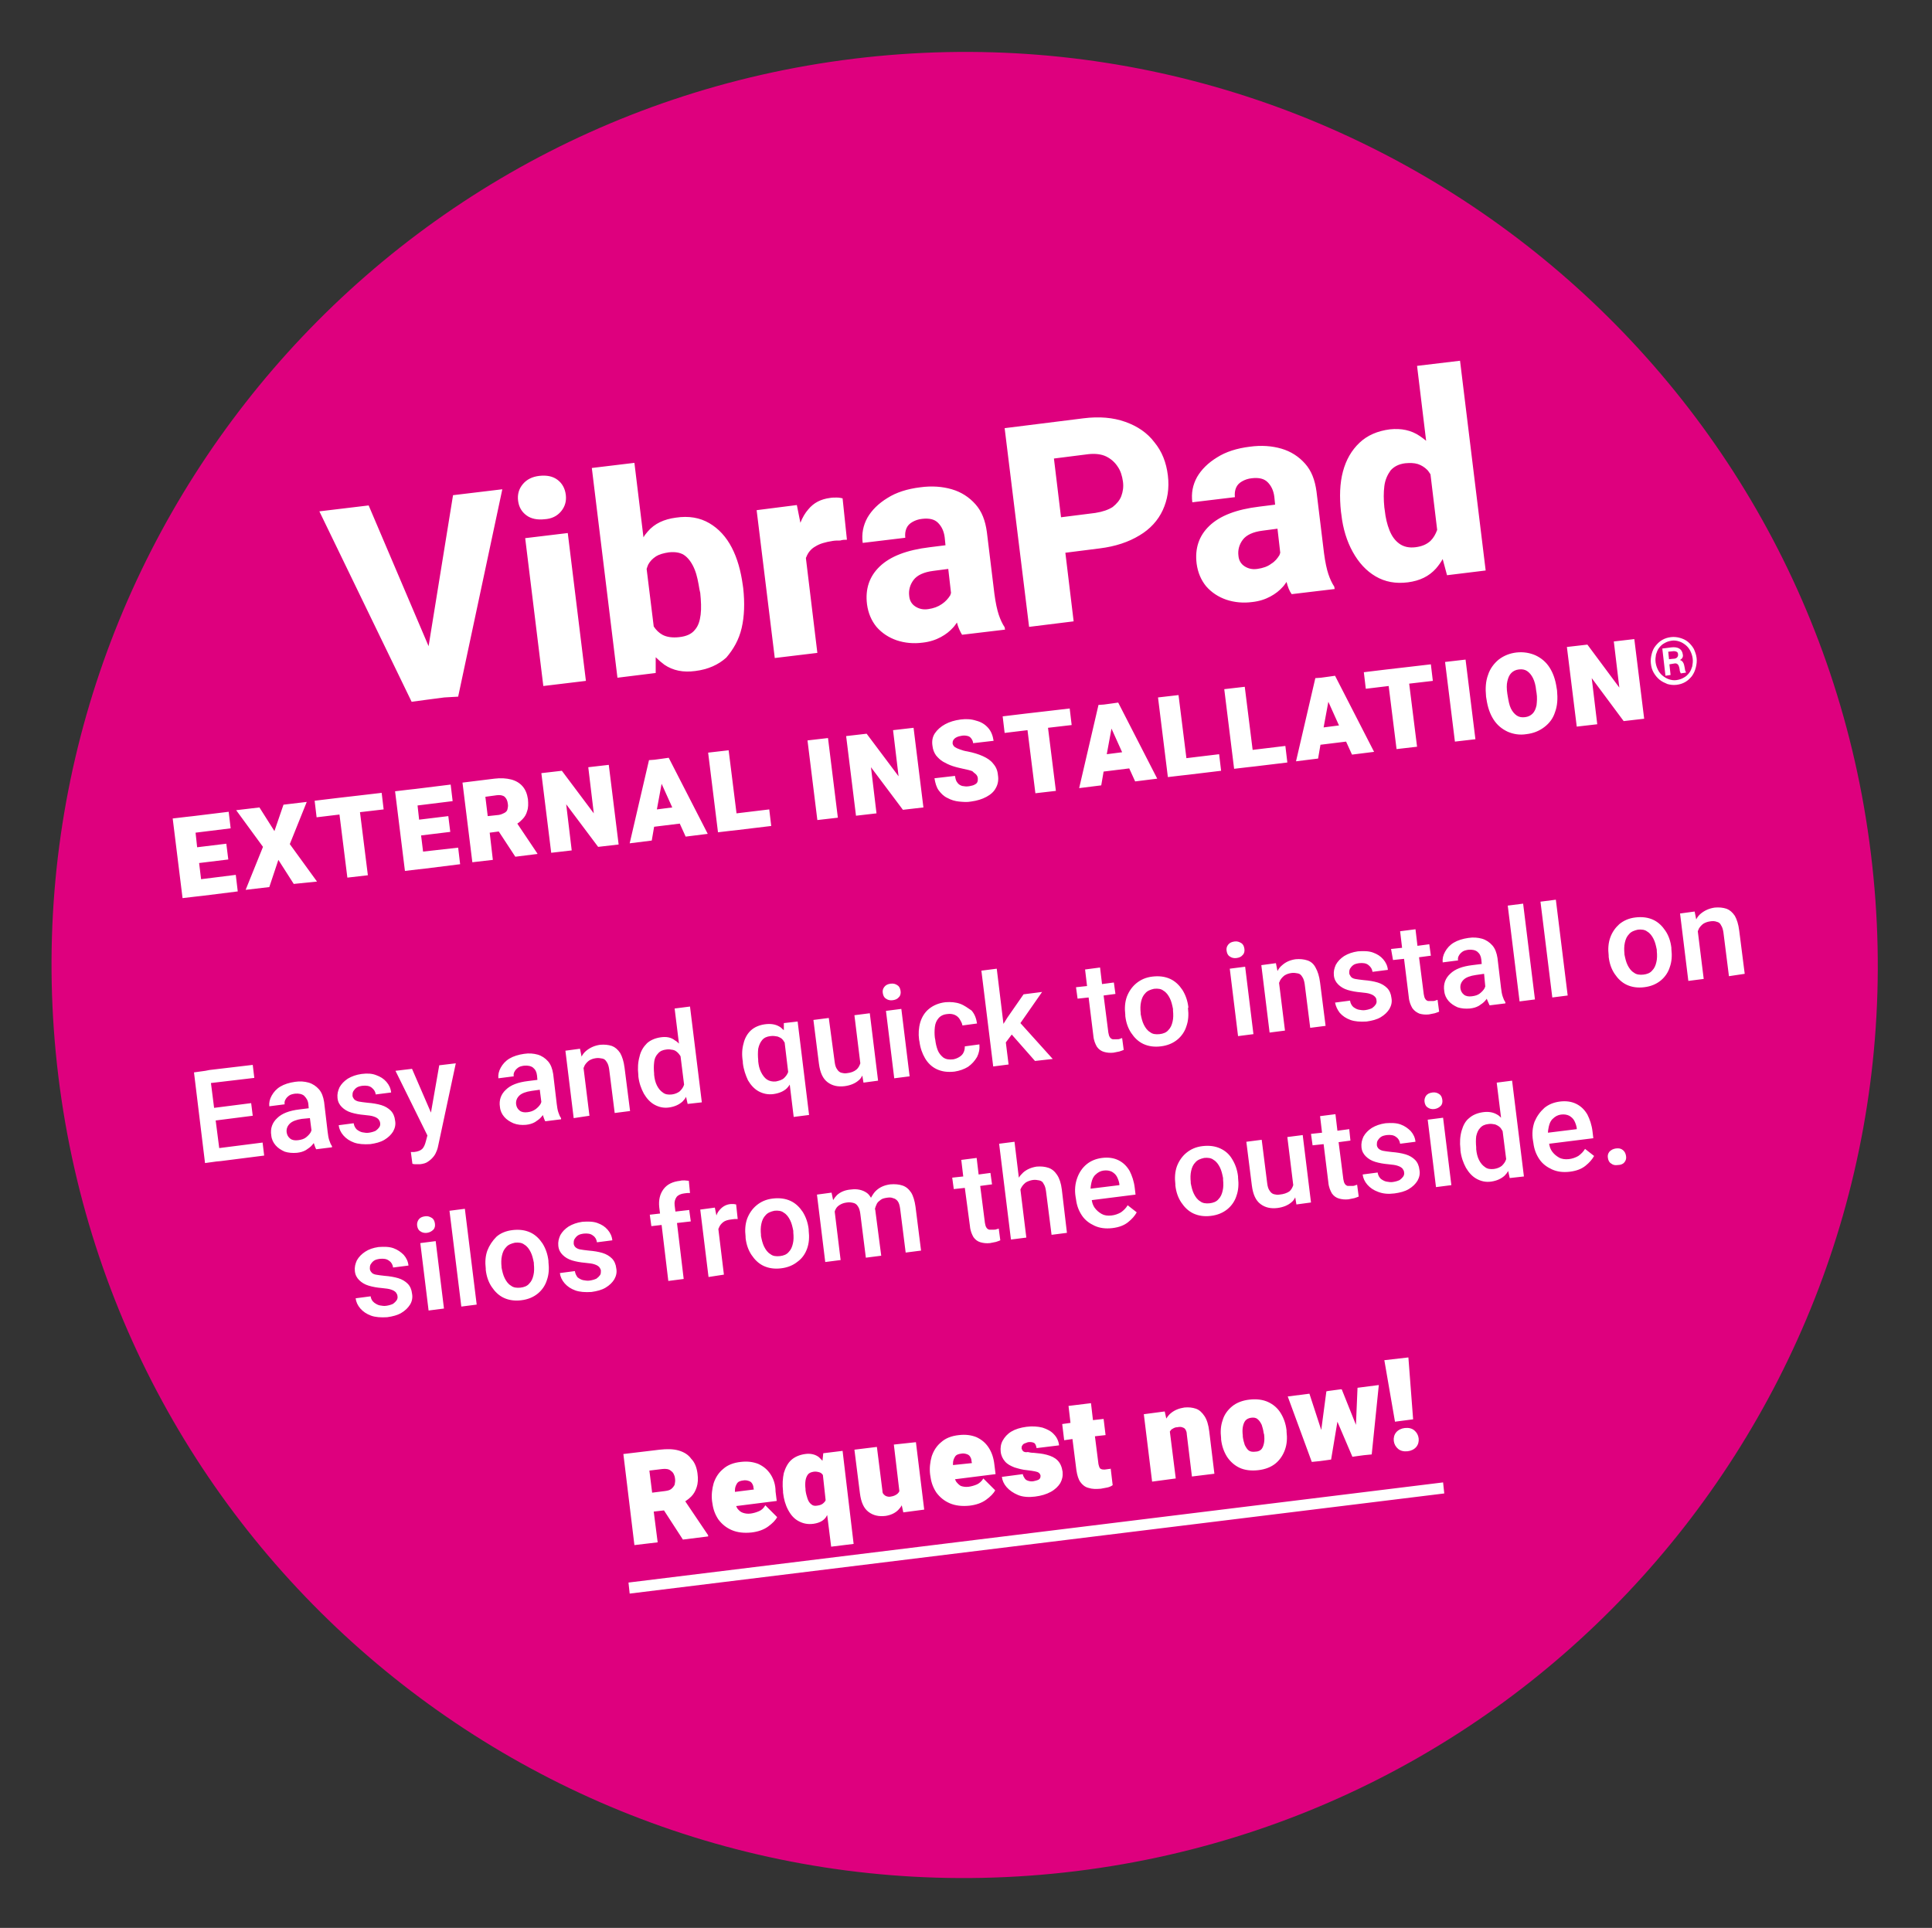 <?xml version="1.0" encoding="utf-8"?>
<!-- Generator: Adobe Illustrator 27.6.1, SVG Export Plug-In . SVG Version: 6.00 Build 0)  -->
<svg version="1.1" id="Ebene_1" xmlns="http://www.w3.org/2000/svg" xmlns:xlink="http://www.w3.org/1999/xlink" x="0px" y="0px"
	 viewBox="0 0 490 489" style="enable-background:new 0 0 490 489;" xml:space="preserve">
<rect x="0" y="0" width="490" height="489" fill="#333333" stroke="none"/>
<style type="text/css">
	.st0{fill:#DE007E;}
	.st1{fill:#FFFFFF;}
</style>
<g>
	<g>
		<path class="st0" d="M272.9,474.6c126.9-15.6,217.2-131.1,201.6-258.1C459,89.6,343.4-0.6,216.5,14.9
			C89.5,30.5-0.7,146.1,14.8,273C30.4,400,146,490.2,272.9,474.6"/>
		<path class="st1" d="M412,241.9c-0.1-1-0.1-1.9,0.1-2.8c0.2-0.9,0.5-1.6,1.1-2.2c0.5-0.6,1.3-0.9,2.2-1.1c0.9-0.1,1.8,0,2.4,0.5
			c0.7,0.4,1.2,1.1,1.6,1.9c0.4,0.8,0.6,1.7,0.8,2.7l0,0.3c0.1,1,0.1,2-0.1,2.8c-0.2,0.9-0.5,1.6-1.1,2.2c-0.5,0.6-1.3,0.9-2.2,1
			c-0.9,0.1-1.8,0-2.4-0.5c-0.7-0.4-1.2-1.1-1.6-1.9c-0.4-0.8-0.6-1.7-0.8-2.7L412,241.9z M408.4,237.8c-0.5,1.4-0.6,2.9-0.4,4.6
			l0,0.3c0.2,1.7,0.7,3.1,1.5,4.3c0.8,1.2,1.8,2.2,3.1,2.8c1.3,0.6,2.8,0.8,4.4,0.6c1.7-0.2,3.1-0.8,4.2-1.7
			c1.1-0.9,1.9-2.1,2.3-3.4c0.5-1.4,0.6-2.9,0.4-4.6l0-0.3c-0.2-1.7-0.7-3.1-1.5-4.3c-0.8-1.2-1.8-2.2-3.1-2.8
			c-1.3-0.6-2.8-0.8-4.5-0.6c-1.7,0.2-3,0.8-4.1,1.7C409.7,235.3,408.9,236.4,408.4,237.8 M392.6,287.3c0-0.5,0.1-1,0.2-1.5
			c0.2-0.9,0.5-1.6,1.1-2.1c0.5-0.5,1.2-0.9,2-1c0.8-0.1,1.5,0,2.1,0.3c0.5,0.3,1,0.7,1.3,1.3c0.3,0.6,0.5,1.2,0.6,1.8l0,0.3
			L392.6,287.3z M389.2,284.5c-0.5,1.4-0.7,3-0.4,4.8l0.1,0.6c0.2,1.6,0.7,2.9,1.5,4.1c0.8,1.2,1.9,2,3.2,2.6
			c1.3,0.6,2.8,0.8,4.5,0.6c1.7-0.2,3-0.7,4-1.5c1-0.8,1.7-1.6,2.2-2.5l-2.3-1.8c-0.4,0.7-1,1.3-1.7,1.8c-0.7,0.4-1.5,0.7-2.4,0.8
			c-0.9,0.1-1.8,0-2.5-0.4c-0.7-0.4-1.3-0.9-1.8-1.6c-0.4-0.6-0.6-1.2-0.7-1.9l11.2-1.4l-0.2-1.7c-0.2-1.7-0.7-3.1-1.3-4.3
			c-0.7-1.2-1.6-2.1-2.8-2.7c-1.2-0.6-2.6-0.8-4.2-0.6c-1.5,0.2-2.8,0.7-3.9,1.6C390.6,282,389.8,283.1,389.2,284.5 M393.7,253
			l3.9-0.5l-3-24.3l-3.9,0.5L393.7,253z M385.4,254l3.9-0.5l-3-24.3l-3.9,0.5L385.4,254z M369,188.1l5.2-0.6l-2.5-20.2l-5.2,0.6
			L369,188.1z M376.7,250.2c-0.1,0.2-0.1,0.3-0.2,0.5c-0.3,0.5-0.7,0.9-1.2,1.3c-0.5,0.4-1.2,0.6-2,0.7c-0.8,0.1-1.5,0-2-0.4
			c-0.5-0.4-0.8-0.9-0.9-1.6c-0.1-0.9,0.2-1.6,0.8-2.2c0.6-0.6,1.7-1,3.1-1.2l2.1-0.3L376.7,250.2z M377.8,255l4-0.5l0-0.3
			c-0.3-0.4-0.5-0.9-0.7-1.5s-0.3-1.3-0.4-2.1l-0.9-7.6c-0.2-1.3-0.6-2.4-1.3-3.2c-0.7-0.8-1.6-1.4-2.6-1.7
			c-1.1-0.3-2.2-0.4-3.5-0.2c-1.4,0.2-2.7,0.6-3.7,1.2c-1,0.6-1.7,1.4-2.2,2.3c-0.5,0.9-0.7,1.8-0.6,2.7l3.9-0.5
			c-0.1-0.4,0-0.9,0.2-1.2c0.2-0.4,0.5-0.7,0.9-1c0.4-0.3,0.9-0.4,1.5-0.5c1-0.1,1.8,0.1,2.3,0.5c0.6,0.5,0.9,1.1,1,2l0.1,1.1
			l-2.4,0.3c-2.5,0.3-4.4,1-5.6,2.2c-1.2,1.1-1.8,2.6-1.5,4.4c0.1,1,0.5,1.8,1.1,2.5c0.6,0.7,1.4,1.2,2.3,1.6c0.9,0.3,2,0.4,3.1,0.3
			c0.9-0.1,1.6-0.3,2.3-0.7c0.6-0.4,1.2-0.8,1.6-1.3c0.2-0.2,0.3-0.4,0.4-0.5c0,0,0,0,0,0.1C377.4,254.1,377.6,254.6,377.8,255
			 M311.1,241.2c0.1,0.6,0.3,1.1,0.8,1.4c0.4,0.3,1,0.5,1.7,0.4c0.7-0.1,1.2-0.3,1.6-0.8c0.4-0.4,0.5-1,0.4-1.6
			c-0.1-0.6-0.3-1.1-0.8-1.4c-0.5-0.3-1-0.5-1.7-0.4c-0.7,0.1-1.2,0.3-1.6,0.8C311.1,240.1,311,240.6,311.1,241.2 M315.8,245.2
			l-3.9,0.5l2.1,17.1l3.9-0.5L315.8,245.2z M324.5,303c-0.5,0.1-1,0-1.4-0.1c-0.4-0.1-0.8-0.4-1.1-0.9c-0.3-0.4-0.5-1-0.6-1.8
			l-1.4-11.1l-3.9,0.5l1.4,11.1c0.3,2.3,1,3.8,2.2,4.7c1.2,0.9,2.6,1.2,4.3,1c1.5-0.2,2.7-0.7,3.6-1.5c0.4-0.3,0.7-0.8,0.9-1.2
			l0.3,1.8l3.7-0.5l-2.1-17.1l-3.9,0.5l1.5,12.2c-0.2,0.6-0.5,1.2-1,1.6C326.4,302.6,325.6,302.9,324.5,303 M275.2,245.9l0.5,4.2
			l-2.8,0.3l0.4,2.9l2.8-0.3l1.2,9.7c0.1,1.2,0.5,2.1,0.9,2.8c0.5,0.7,1.1,1.1,1.8,1.3c0.7,0.2,1.5,0.3,2.4,0.2
			c0.6-0.1,1-0.2,1.5-0.3c0.4-0.1,0.8-0.3,1.1-0.4l-0.4-3c-0.1,0-0.3,0.1-0.6,0.2c-0.2,0.1-0.5,0.1-0.8,0.1c-0.4,0-0.7,0-1,0
			c-0.3-0.1-0.5-0.2-0.7-0.5c-0.2-0.3-0.3-0.6-0.4-1.2l-1.2-9.4l3-0.4l-0.4-2.9l-3,0.4l-0.5-4.2L275.2,245.9z M267,268.6l-8.2-9.1
			l5.5-7.9l-4.7,0.6l-4.1,5.9l-1,1.6l-1.7-14l-3.9,0.5l3,24.3l3.9-0.5l-0.7-5.6l1.5-2l5.9,6.7L267,268.6z M247.7,196.6
			c0.2,0.3,0.3,0.6,0.3,0.9c0,0.3,0,0.6-0.1,0.8c-0.1,0.3-0.3,0.5-0.7,0.7c-0.3,0.2-0.8,0.3-1.3,0.4c-0.6,0.1-1,0.1-1.5,0
			c-0.4,0-0.8-0.2-1.1-0.4c-0.3-0.2-0.5-0.5-0.7-0.8c-0.2-0.4-0.3-0.8-0.4-1.4l-5.2,0.6c0.2,1.2,0.5,2.3,1.1,3.1
			c0.6,0.8,1.3,1.5,2.2,1.9c0.9,0.5,1.9,0.8,2.9,0.9c1,0.1,2.1,0.2,3.1,0c1.5-0.2,2.8-0.6,3.9-1.2c1.1-0.6,1.9-1.3,2.4-2.3
			c0.5-0.9,0.7-2,0.5-3.2c-0.1-1.2-0.5-2.1-1.2-2.9c-0.6-0.8-1.5-1.4-2.6-1.9c-1.1-0.5-2.4-0.9-3.9-1.2c-0.7-0.1-1.4-0.3-1.9-0.5
			c-0.6-0.2-1-0.4-1.3-0.6c-0.3-0.2-0.5-0.5-0.6-0.9c0-0.3,0-0.6,0.2-0.9c0.2-0.3,0.4-0.5,0.8-0.7c0.4-0.2,0.8-0.3,1.4-0.4
			c0.6-0.1,1.1,0,1.5,0.1c0.4,0.1,0.7,0.4,0.9,0.7c0.2,0.3,0.4,0.7,0.4,1.1l5.2-0.6c-0.2-1.3-0.6-2.4-1.4-3.3
			c-0.8-0.9-1.8-1.5-3-1.8c-1.2-0.4-2.5-0.5-4-0.3c-1.5,0.2-2.8,0.6-3.9,1.2c-1.1,0.6-2,1.4-2.6,2.3c-0.6,0.9-0.8,2-0.6,3.2
			c0.1,0.9,0.4,1.7,0.9,2.4c0.5,0.6,1.1,1.2,1.8,1.6c0.7,0.4,1.5,0.8,2.4,1.1c0.9,0.3,1.8,0.5,2.7,0.7c1,0.2,1.8,0.4,2.3,0.6
			C247.1,196.1,247.5,196.3,247.7,196.6 M226.5,185.2l1.4,11.7l-8.1-10.8l-5.2,0.6l2.5,20.2l5.2-0.6l-1.4-11.7l8.1,10.8l5.2-0.6
			l-2.5-20.2L226.5,185.2z M241.7,371.6c0-0.1,0-0.3,0-0.4c0-0.7,0.2-1.2,0.5-1.7c0.3-0.5,0.8-0.7,1.6-0.8c0.5-0.1,1,0,1.3,0.1
			c0.4,0.1,0.7,0.3,0.9,0.6c0.2,0.3,0.4,0.7,0.4,1.2l0.1,0.5L241.7,371.6z M242.5,375.8c-0.1-0.2-0.2-0.4-0.3-0.6l10.3-1.3l-0.3-2.4
			c-0.2-1.8-0.7-3.2-1.5-4.4c-0.8-1.2-1.8-2-3.1-2.6c-1.3-0.5-2.7-0.7-4.4-0.5c-1.9,0.2-3.4,0.8-4.5,1.8c-1.1,0.9-1.9,2.1-2.4,3.6
			c-0.4,1.4-0.6,3-0.4,4.6l0.1,0.6c0.2,1.5,0.7,2.8,1.5,4c0.9,1.2,2,2.1,3.4,2.7c1.4,0.6,3.1,0.8,5,0.6c1.7-0.2,3.1-0.7,4.2-1.5
			c1.1-0.8,1.9-1.6,2.3-2.4l-3-3c-0.4,0.7-1,1.2-1.6,1.5c-0.7,0.3-1.4,0.5-2.1,0.6c-0.8,0.1-1.4,0-2-0.2
			C243.3,376.7,242.9,376.3,242.5,375.8 M259.5,368.1c-0.2-0.2-0.3-0.4-0.4-0.7c0-0.3,0-0.6,0.2-0.8c0.1-0.2,0.3-0.4,0.6-0.5
			c0.3-0.1,0.5-0.2,0.8-0.3c0.7-0.1,1.2,0,1.6,0.2c0.3,0.2,0.5,0.7,0.6,1.3l5.7-0.7c-0.1-1.1-0.6-2.1-1.3-2.8
			c-0.7-0.8-1.7-1.3-2.9-1.7c-1.2-0.3-2.6-0.4-4.1-0.2c-1.5,0.2-2.8,0.6-3.8,1.2c-1,0.6-1.7,1.4-2.2,2.3c-0.5,0.9-0.6,1.9-0.5,2.8
			c0.1,1,0.5,1.8,1.1,2.5c0.6,0.7,1.4,1.1,2.4,1.5c1,0.3,2,0.6,3.2,0.7c0.9,0.1,1.5,0.2,2,0.3c0.5,0.1,0.8,0.2,1,0.4
			c0.2,0.1,0.3,0.4,0.4,0.6c0,0.3,0,0.5-0.1,0.7c-0.1,0.2-0.3,0.4-0.6,0.5c-0.3,0.1-0.6,0.2-1.1,0.3c-0.5,0.1-1,0-1.3-0.1
			c-0.4-0.1-0.7-0.3-0.9-0.6c-0.2-0.3-0.4-0.6-0.5-1.1l-5.3,0.7c0.1,0.9,0.5,1.8,1.2,2.6c0.7,0.8,1.7,1.5,2.9,2
			c1.2,0.5,2.7,0.6,4.3,0.4c1.6-0.2,2.9-0.6,4-1.2c1.1-0.6,1.9-1.4,2.4-2.2c0.5-0.9,0.7-1.8,0.6-2.9c-0.2-1.3-0.6-2.2-1.3-2.9
			c-0.7-0.7-1.6-1.1-2.7-1.4c-1.1-0.3-2.2-0.4-3.3-0.5c-0.6,0-1.1-0.1-1.5-0.2C260.1,368.4,259.8,368.3,259.5,368.1 M260.3,313.9
			l-1.5-12.2c0.1-0.2,0.2-0.4,0.3-0.6c0.3-0.5,0.7-0.9,1.1-1.2c0.5-0.3,1.1-0.5,1.7-0.6c0.6-0.1,1.2,0,1.7,0.1
			c0.5,0.1,0.9,0.4,1.1,0.9c0.3,0.4,0.5,1.1,0.6,1.9l1.4,11l3.9-0.5l-1.3-11c-0.2-1.6-0.6-2.8-1.2-3.7c-0.6-0.9-1.3-1.5-2.2-1.8
			c-0.9-0.3-1.9-0.4-3-0.3c-1.3,0.2-2.5,0.7-3.4,1.5c-0.4,0.4-0.8,0.8-1.1,1.3l-1.1-9.1l-3.9,0.5l3,24.3L260.3,313.9z M246,311
			c0.1,1.2,0.5,2.1,0.9,2.8c0.5,0.7,1.1,1.1,1.8,1.3c0.7,0.2,1.5,0.3,2.4,0.2c0.6-0.1,1-0.2,1.5-0.3c0.4-0.1,0.8-0.3,1.1-0.4l-0.4-3
			c-0.1,0.1-0.3,0.1-0.6,0.2c-0.2,0.1-0.5,0.1-0.8,0.1c-0.4,0-0.7,0-1,0c-0.3-0.1-0.5-0.2-0.7-0.5c-0.2-0.3-0.3-0.6-0.4-1.2
			l-1.2-9.4l3-0.4l-0.4-2.9l-3,0.4l-0.5-4.2l-3.9,0.5l0.5,4.2l-2.8,0.3l0.4,2.9l2.8-0.3L246,311z M223.9,251.9
			c0.1,0.6,0.3,1.1,0.8,1.4c0.4,0.3,1,0.5,1.7,0.4c0.7-0.1,1.2-0.3,1.6-0.8c0.4-0.4,0.5-1,0.4-1.6c-0.1-0.6-0.3-1.1-0.8-1.4
			c-0.4-0.3-1-0.5-1.7-0.4c-0.7,0.1-1.2,0.3-1.6,0.8C223.9,250.8,223.8,251.3,223.9,251.9 M228.6,255.9l-3.9,0.5l2.1,17.1l3.9-0.5
			L228.6,255.9z M243.5,254.6c-1.1-0.4-2.4-0.5-3.7-0.4c-1.7,0.2-3.1,0.8-4.2,1.7c-1.1,0.9-1.8,2.1-2.2,3.4
			c-0.4,1.4-0.5,2.9-0.3,4.4l0.1,0.5c0.2,1.6,0.7,3,1.4,4.2c0.7,1.2,1.7,2.2,3,2.8c1.3,0.6,2.7,0.8,4.5,0.6c1.3-0.2,2.4-0.6,3.4-1.2
			c1-0.7,1.7-1.5,2.3-2.5c0.5-1,0.7-2,0.6-3.2l-3.7,0.5c0,0.6-0.1,1.1-0.3,1.5c-0.2,0.5-0.6,0.9-1.1,1.2c-0.5,0.3-1,0.5-1.6,0.6
			c-1,0.1-1.8,0-2.5-0.5c-0.6-0.5-1.1-1.1-1.4-1.9c-0.3-0.8-0.5-1.7-0.6-2.6l-0.1-0.5c-0.1-0.9-0.1-1.8,0-2.7
			c0.1-0.9,0.4-1.6,0.9-2.2c0.5-0.6,1.2-1,2.3-1.1c0.7-0.1,1.3,0,1.8,0.2c0.5,0.2,1,0.6,1.3,1.1c0.3,0.5,0.6,1,0.7,1.6l3.7-0.5
			c-0.2-1.3-0.6-2.4-1.4-3.3C245.5,255.7,244.6,255,243.5,254.6 M279.9,359.9l-2.7,0.3l-0.5-4.3l-5.7,0.7l0.5,4.3l-2.1,0.3l0.5,4.1
			l2.1-0.3l1,7.9c0.2,1.3,0.5,2.3,1,3c0.5,0.7,1.2,1.3,2.1,1.5c0.9,0.3,1.9,0.3,3.1,0.2c0.6-0.1,1.1-0.2,1.6-0.3
			c0.5-0.1,1-0.3,1.4-0.6l-0.5-4.2c-0.2,0.1-0.3,0.1-0.5,0.1c-0.2,0-0.4,0.1-0.7,0.1c-0.4,0.1-0.8,0-1,0c-0.3-0.1-0.5-0.2-0.6-0.4
			c-0.1-0.2-0.2-0.5-0.3-0.9l-0.9-7.1l2.7-0.3L279.9,359.9z M276.6,301.5c0-0.5,0.1-1,0.2-1.5c0.2-0.9,0.5-1.6,1.1-2.1
			c0.5-0.5,1.2-0.9,2-1c0.8-0.1,1.5,0,2.1,0.3c0.5,0.3,1,0.7,1.3,1.3c0.3,0.6,0.5,1.2,0.6,1.8l0,0.3L276.6,301.5z M273.2,298.8
			c-0.5,1.4-0.7,3-0.4,4.8l0.1,0.6c0.2,1.6,0.7,2.9,1.5,4.1c0.8,1.2,1.9,2,3.2,2.6c1.3,0.6,2.8,0.8,4.5,0.6c1.7-0.2,3-0.7,4-1.5
			c1-0.8,1.7-1.6,2.2-2.5l-2.3-1.8c-0.4,0.7-1,1.3-1.7,1.8c-0.7,0.4-1.5,0.7-2.4,0.8c-1,0.1-1.8,0-2.5-0.4c-0.7-0.4-1.3-0.9-1.8-1.6
			c-0.4-0.6-0.6-1.2-0.7-1.9L288,303l-0.2-1.7c-0.2-1.7-0.7-3.1-1.3-4.3c-0.7-1.2-1.6-2.1-2.8-2.7c-1.2-0.6-2.6-0.8-4.2-0.6
			c-1.5,0.2-2.8,0.7-3.9,1.6C274.5,296.2,273.7,297.4,273.2,298.8 M298.2,375l-1.5-11.9c0.2-0.3,0.4-0.6,0.7-0.7
			c0.3-0.2,0.7-0.4,1.2-0.4c0.5-0.1,0.9-0.1,1.2,0c0.3,0.1,0.6,0.2,0.8,0.5c0.2,0.3,0.4,0.7,0.4,1.3l1.3,10.7l5.7-0.7l-1.3-10.7
			c-0.2-1.7-0.6-3-1.2-3.9c-0.6-0.9-1.3-1.6-2.2-1.9c-0.9-0.3-1.8-0.4-2.9-0.3c-1.3,0.2-2.4,0.6-3.4,1.4c-0.5,0.4-0.8,0.8-1.2,1.4
			l-0.4-1.8l-5.3,0.7l2.1,17.1L298.2,375z M280.7,191.3l1.2-6.5l2.7,6L280.7,191.3z M278.6,178.8l-4.9,21.1l5.6-0.7l0.6-3.5l6.5-0.8
			l1.5,3.3l5.6-0.7l-9.9-19.3l-1.4,0.2l-2.2,0.3L278.6,178.8z M297.5,256.3c0.1,1,0.1,2-0.1,2.8c-0.2,0.9-0.5,1.6-1.1,2.2
			c-0.5,0.6-1.3,0.9-2.2,1c-1,0.1-1.8,0-2.4-0.5c-0.7-0.4-1.2-1.1-1.6-1.9c-0.4-0.8-0.6-1.7-0.8-2.7l0-0.3c-0.1-1-0.1-1.9,0.1-2.8
			c0.2-0.9,0.5-1.6,1.1-2.2c0.5-0.6,1.3-0.9,2.2-1.1c1-0.1,1.8,0,2.4,0.5c0.7,0.4,1.2,1.1,1.6,1.9c0.4,0.8,0.6,1.7,0.8,2.7
			L297.5,256.3z M301.4,255.5c-0.2-1.7-0.7-3.1-1.5-4.4c-0.8-1.2-1.8-2.2-3.1-2.8c-1.3-0.6-2.8-0.8-4.5-0.6c-1.7,0.2-3,0.8-4.1,1.7
			c-1.1,0.9-1.9,2.1-2.4,3.4c-0.5,1.4-0.6,2.9-0.4,4.6l0,0.3c0.2,1.7,0.7,3.1,1.5,4.3c0.8,1.2,1.8,2.2,3.1,2.8
			c1.3,0.6,2.8,0.8,4.4,0.6c1.7-0.2,3.1-0.8,4.2-1.7s1.9-2.1,2.3-3.4c0.5-1.4,0.6-2.9,0.4-4.6L301.4,255.5z M310.2,299.2
			c0.1,1,0.1,2-0.1,2.8c-0.2,0.9-0.5,1.6-1.1,2.2c-0.5,0.6-1.3,0.9-2.2,1c-0.9,0.1-1.8,0-2.4-0.5c-0.7-0.4-1.2-1.1-1.6-1.9
			c-0.4-0.8-0.6-1.7-0.8-2.7l0-0.3c-0.1-1-0.1-1.9,0.1-2.8c0.2-0.9,0.5-1.6,1.1-2.2c0.5-0.6,1.3-0.9,2.2-1.1c0.9-0.1,1.8,0,2.4,0.5
			c0.7,0.4,1.2,1.1,1.6,1.9c0.4,0.8,0.6,1.7,0.8,2.7L310.2,299.2z M309.5,291.3c-1.3-0.6-2.8-0.8-4.5-0.6c-1.7,0.2-3,0.8-4.1,1.7
			c-1.1,0.9-1.9,2.1-2.4,3.4c-0.5,1.4-0.6,2.9-0.4,4.6l0,0.3c0.2,1.7,0.7,3.1,1.5,4.3c0.8,1.2,1.8,2.2,3.1,2.8
			c1.3,0.6,2.8,0.8,4.4,0.6c1.7-0.2,3.1-0.8,4.2-1.7c1.1-0.9,1.9-2.1,2.3-3.4c0.5-1.4,0.6-2.9,0.4-4.6l0-0.3
			c-0.2-1.7-0.7-3.1-1.5-4.4C311.8,292.8,310.8,291.9,309.5,291.3 M320.6,363.8c0.1,0.8,0.1,1.5,0,2.1c-0.1,0.6-0.3,1.2-0.6,1.6
			c-0.3,0.4-0.9,0.7-1.6,0.7c-0.7,0.1-1.3,0-1.7-0.3c-0.4-0.3-0.7-0.8-1-1.4c-0.2-0.6-0.4-1.3-0.5-2.1l0-0.3c-0.1-0.8-0.1-1.5,0-2.1
			c0.1-0.6,0.3-1.2,0.6-1.6c0.3-0.4,0.8-0.7,1.5-0.8c0.7-0.1,1.3,0,1.7,0.4c0.4,0.3,0.7,0.8,1,1.4c0.2,0.6,0.4,1.3,0.5,2.1
			L320.6,363.8z M321.6,355.6c-1.3-0.6-2.9-0.8-4.7-0.6c-1.8,0.2-3.3,0.8-4.4,1.7c-1.1,0.9-2,2.1-2.4,3.5c-0.5,1.4-0.6,2.9-0.4,4.6
			l0,0.3c0.2,1.7,0.7,3.1,1.5,4.4c0.8,1.2,1.9,2.2,3.2,2.8c1.3,0.6,2.9,0.8,4.7,0.6c1.8-0.2,3.3-0.8,4.4-1.7
			c1.1-0.9,1.9-2.1,2.4-3.5c0.5-1.4,0.6-2.9,0.4-4.6l0-0.3c-0.2-1.7-0.7-3.1-1.5-4.4C324,357.1,322.9,356.2,321.6,355.6
			 M332.1,353.5l-5.5,0.7l6.1,16.6l2-0.2l1.5-0.2l1.4-0.2l1.6-9.6l3.8,8.9l1.4-0.2l1.5-0.2l2-0.2l1.8-17.6l-5.4,0.7l-0.4,9.4l-3.6-9
			l-0.4,0l-3,0.4l-0.5,0.1l-1.3,9.8L332.1,353.5z M315.7,174.2l-5.2,0.6L313,195l3.4-0.4l1.8-0.2l8.3-1l-0.5-4.2l-8.3,1L315.7,174.2
			z M331.6,243.6c-0.9-0.3-1.9-0.4-3-0.3c-1.4,0.2-2.5,0.7-3.4,1.5c-0.5,0.4-0.9,0.9-1.2,1.5l-0.4-2l-3.7,0.5l2.1,17.1l3.9-0.5
			l-1.5-12.1c0.1-0.2,0.2-0.5,0.3-0.7c0.3-0.5,0.7-0.9,1.1-1.2c0.5-0.3,1-0.5,1.7-0.6c0.6-0.1,1.2,0,1.7,0.1
			c0.5,0.1,0.8,0.4,1.1,0.9c0.3,0.4,0.5,1.1,0.6,1.8l1.4,11.1l3.9-0.5l-1.4-11c-0.2-1.6-0.6-2.8-1.1-3.7
			C333.2,244.5,332.5,243.9,331.6,243.6 M342.2,286.4l-3,0.4l-0.5-4.2l-3.9,0.5l0.5,4.2l-2.8,0.3l0.4,2.9l2.8-0.3l1.2,9.7
			c0.1,1.2,0.5,2.1,0.9,2.8c0.5,0.7,1.1,1.1,1.8,1.3c0.7,0.2,1.5,0.3,2.4,0.2c0.6-0.1,1-0.2,1.5-0.3c0.4-0.1,0.8-0.3,1.1-0.4l-0.4-3
			c-0.1,0-0.3,0.1-0.6,0.2c-0.2,0.1-0.5,0.1-0.8,0.1c-0.4,0-0.7,0-1,0c-0.3-0.1-0.5-0.2-0.7-0.5c-0.2-0.3-0.3-0.6-0.4-1.2l-1.2-9.4
			l3-0.4L342.2,286.4z M335.7,184.5l1.2-6.5l2.7,6L335.7,184.5z M333.6,172l-4.9,21.1l5.6-0.7l0.6-3.5l6.5-0.8l1.5,3.3l5.6-0.7
			l-9.9-19.3l-1.4,0.2l-2.2,0.3L333.6,172z M359.8,364.8c-0.1-0.8-0.5-1.5-1.1-2c-0.6-0.5-1.4-0.7-2.4-0.6c-0.9,0.1-1.7,0.5-2.2,1.1
			c-0.5,0.6-0.7,1.4-0.6,2.2c0.1,0.8,0.5,1.5,1.1,2c0.6,0.5,1.4,0.7,2.4,0.6c0.9-0.1,1.7-0.5,2.2-1.1
			C359.7,366.4,359.9,365.6,359.8,364.8 M353.8,360.6l4.6-0.6l-1.2-15.7l-6.1,0.7L353.8,360.6z M339.8,256.9
			c0.7,0.8,1.6,1.4,2.7,1.8c1.1,0.4,2.5,0.5,4.1,0.4c1.4-0.2,2.6-0.5,3.6-1.1c1-0.6,1.7-1.3,2.2-2.1c0.5-0.9,0.7-1.8,0.5-2.8
			c-0.1-1-0.5-1.9-1.1-2.5c-0.6-0.6-1.4-1.1-2.4-1.4c-1-0.3-2.2-0.5-3.5-0.6c-0.9-0.1-1.7-0.2-2.2-0.3c-0.5-0.1-0.9-0.3-1.1-0.6
			c-0.2-0.3-0.4-0.6-0.4-0.9c0-0.4,0-0.7,0.2-1.1c0.2-0.3,0.4-0.6,0.8-0.9c0.4-0.3,0.9-0.4,1.5-0.5c1-0.1,1.8,0,2.4,0.5
			c0.6,0.5,0.9,1,1,1.7l3.9-0.5c-0.1-1-0.5-1.9-1.2-2.7c-0.7-0.8-1.5-1.3-2.6-1.7c-1.1-0.4-2.4-0.4-3.8-0.3
			c-1.4,0.2-2.5,0.6-3.5,1.2c-0.9,0.6-1.6,1.3-2.1,2.2c-0.4,0.9-0.6,1.7-0.5,2.7c0.1,1,0.5,1.7,1.1,2.3c0.6,0.6,1.4,1.1,2.4,1.4
			c1,0.3,2.1,0.5,3.3,0.6c1,0.1,1.9,0.2,2.4,0.4c0.6,0.2,0.9,0.4,1.2,0.7s0.4,0.6,0.4,0.9c0.1,0.4,0,0.8-0.2,1.1
			c-0.2,0.3-0.5,0.6-0.9,0.9c-0.4,0.2-1,0.4-1.7,0.5c-0.6,0.1-1.1,0-1.7-0.1c-0.5-0.1-1-0.4-1.4-0.7c-0.4-0.4-0.7-0.9-0.8-1.6
			l-3.8,0.5C338.8,255.3,339.2,256.1,339.8,256.9 M351.7,169.8l-5.8,0.7l0.5,4.2l5.8-0.7l2,16l5.2-0.6l-2-16l6-0.7l-0.5-4.2l-6,0.7
			L351.7,169.8z M374.4,291c-0.1-1-0.1-2,0-2.8c0.2-0.9,0.5-1.6,1-2.1c0.5-0.6,1.2-0.9,2.1-1c0.6-0.1,1.2,0,1.7,0.1
			c0.5,0.2,0.9,0.4,1.3,0.8c0.2,0.2,0.4,0.6,0.6,0.9l0.9,7.1c-0.2,0.7-0.6,1.2-1.1,1.7c-0.5,0.4-1.2,0.7-2,0.8
			c-0.9,0.1-1.7,0-2.3-0.5c-0.6-0.4-1.1-1-1.5-1.8s-0.6-1.7-0.7-2.7L374.4,291z M370.7,286.8c-0.4,1.4-0.5,2.9-0.3,4.7l0,0.3
			c0.2,1.7,0.7,3.1,1.4,4.4c0.7,1.2,1.6,2.2,2.7,2.8c1.1,0.6,2.3,0.9,3.7,0.7c1.4-0.2,2.5-0.7,3.4-1.5c0.4-0.4,0.7-0.8,0.9-1.2
			l0.4,1.8l3.6-0.4l-3-24.3l-3.9,0.5l1.1,8.9c-0.3-0.3-0.6-0.6-1-0.8c-1-0.6-2.2-0.8-3.6-0.6c-1.4,0.2-2.6,0.7-3.5,1.5
			C371.7,284.3,371.1,285.4,370.7,286.8 M366,283.5l-3.9,0.5l2.1,17.1l3.9-0.5L366,283.5z M361.7,277.9c-0.3,0.4-0.5,1-0.4,1.6
			c0.1,0.6,0.3,1.1,0.8,1.4c0.4,0.3,1,0.5,1.7,0.4c0.7-0.1,1.2-0.4,1.6-0.8c0.4-0.4,0.5-1,0.4-1.6c-0.1-0.6-0.3-1.1-0.8-1.4
			c-0.4-0.3-1-0.5-1.7-0.4C362.5,277.2,362,277.5,361.7,277.9 M353.3,243.5l2.8-0.3l1.2,9.7c0.1,1.2,0.5,2.1,0.9,2.8
			c0.5,0.7,1.1,1.1,1.8,1.4c0.7,0.2,1.5,0.3,2.4,0.2c0.6-0.1,1-0.2,1.5-0.3c0.4-0.1,0.8-0.3,1.1-0.4l-0.4-3c-0.1,0-0.3,0.1-0.6,0.2
			c-0.2,0.1-0.5,0.1-0.8,0.1c-0.4,0-0.7,0-1,0c-0.3-0.1-0.5-0.2-0.7-0.5c-0.2-0.3-0.3-0.6-0.4-1.2l-1.2-9.4l3-0.4l-0.4-2.9l-3,0.4
			l-0.5-4.2l-3.9,0.5l0.5,4.2l-2.8,0.3L353.3,243.5z M353.7,302.7c1.4-0.2,2.6-0.5,3.6-1.1c1-0.6,1.7-1.3,2.2-2.1
			c0.5-0.9,0.7-1.8,0.5-2.8c-0.1-1-0.5-1.9-1.1-2.5c-0.6-0.6-1.4-1.1-2.4-1.4c-1-0.3-2.2-0.5-3.5-0.6c-0.9-0.1-1.7-0.2-2.2-0.3
			c-0.5-0.1-0.9-0.3-1.2-0.6c-0.2-0.2-0.4-0.6-0.4-0.9c0-0.4,0-0.7,0.2-1.1c0.2-0.3,0.4-0.6,0.8-0.9c0.4-0.3,0.9-0.4,1.5-0.5
			c1-0.1,1.8,0,2.4,0.5c0.6,0.4,0.9,1,1,1.7l3.9-0.5c-0.1-1-0.5-1.9-1.2-2.7c-0.7-0.7-1.5-1.3-2.6-1.7c-1.1-0.4-2.4-0.4-3.8-0.3
			c-1.4,0.2-2.5,0.6-3.5,1.2c-0.9,0.6-1.6,1.3-2.1,2.2c-0.4,0.9-0.6,1.7-0.5,2.7c0.1,1,0.5,1.7,1.1,2.3c0.6,0.6,1.4,1.1,2.4,1.4
			c1,0.3,2.1,0.5,3.3,0.6c1,0.1,1.9,0.2,2.4,0.4c0.6,0.2,0.9,0.4,1.2,0.7c0.2,0.3,0.4,0.6,0.4,0.9c0.1,0.4,0,0.8-0.2,1.1
			c-0.2,0.3-0.5,0.6-0.9,0.9c-0.4,0.2-1,0.4-1.7,0.5c-0.6,0.1-1.1,0-1.7-0.1c-0.5-0.1-1-0.4-1.4-0.7c-0.4-0.4-0.7-0.9-0.8-1.6
			l-3.8,0.5c0.1,0.9,0.5,1.8,1.2,2.6c0.7,0.8,1.6,1.4,2.7,1.8C350.8,302.8,352.1,302.9,353.7,302.7 M366,376l-206.6,25.4l0.3,2.8
			l206.6-25.4L366,376z M226.7,366.4l1.4,11.8c-0.1,0.3-0.3,0.5-0.5,0.7c-0.4,0.3-0.9,0.6-1.7,0.7c-0.4,0.1-0.8,0-1.1-0.1
			c-0.3-0.1-0.5-0.3-0.7-0.5c-0.2-0.2-0.3-0.5-0.3-0.9l-1.4-11.1l-5.7,0.7l1.4,11.1c0.3,2.3,1,3.8,2.2,4.7c1.2,0.9,2.6,1.2,4.3,1
			c1.3-0.2,2.4-0.7,3.2-1.5c0.4-0.4,0.7-0.8,0.9-1.2l0.4,1.8l5.3-0.7l-2.1-17.1L226.7,366.4z M211.7,377.1
			C211.7,377.1,211.7,377.1,211.7,377.1c0-0.1,0-0.1,0-0.2L211.7,377.1z M209.4,380.5c-0.1,0.3-0.3,0.5-0.5,0.7
			c-0.4,0.4-0.9,0.6-1.7,0.7c-0.6,0.1-1.1,0-1.5-0.4c-0.4-0.3-0.7-0.8-0.9-1.4c-0.2-0.6-0.4-1.3-0.5-2.1l0-0.3
			c-0.1-0.8-0.1-1.5,0-2.2c0.1-0.6,0.3-1.1,0.6-1.5c0.3-0.4,0.8-0.6,1.4-0.7c0.5-0.1,1,0,1.4,0.1c0.4,0.1,0.7,0.3,0.9,0.6
			c0,0,0.1,0.1,0.1,0.1L209.4,380.5z M213.7,368l-4.9,0.6l-0.2,1.9c-0.3-0.3-0.6-0.6-0.9-0.9c-0.9-0.7-2.1-1-3.5-0.8
			c-1.4,0.2-2.6,0.7-3.5,1.5c-0.9,0.8-1.5,2-1.9,3.3c-0.3,1.4-0.4,2.9-0.2,4.7l0,0.3c0.2,1.7,0.6,3.1,1.3,4.4
			c0.7,1.3,1.5,2.2,2.6,2.8c1.1,0.6,2.3,0.9,3.8,0.7c1.4-0.2,2.5-0.7,3.2-1.7c0.1-0.2,0.2-0.4,0.3-0.5l1,8l5.7-0.7L213.7,368z
			 M201.2,312.6c0.1,1,0.1,2-0.1,2.8c-0.2,0.9-0.5,1.6-1.1,2.2c-0.5,0.6-1.3,0.9-2.2,1c-1,0.1-1.8,0-2.4-0.5
			c-0.7-0.4-1.2-1.1-1.6-1.9c-0.4-0.8-0.6-1.7-0.8-2.7l0-0.3c-0.1-1-0.1-1.9,0.1-2.8c0.2-0.9,0.5-1.6,1.1-2.2
			c0.5-0.6,1.3-0.9,2.2-1.1c0.9-0.1,1.8,0,2.4,0.5c0.7,0.4,1.2,1.1,1.6,1.9c0.4,0.8,0.6,1.7,0.8,2.7L201.2,312.6z M204.7,316.7
			c0.5-1.4,0.6-2.9,0.4-4.6l0-0.3c-0.2-1.7-0.7-3.1-1.5-4.4c-0.8-1.2-1.8-2.2-3.1-2.8c-1.3-0.6-2.8-0.8-4.5-0.6
			c-1.7,0.2-3,0.8-4.1,1.7c-1.1,0.9-1.9,2.1-2.4,3.4c-0.5,1.4-0.6,2.9-0.4,4.6l0,0.3c0.2,1.7,0.7,3.1,1.5,4.3
			c0.8,1.2,1.8,2.2,3.1,2.8c1.3,0.6,2.8,0.8,4.4,0.6c1.7-0.2,3.1-0.8,4.2-1.7C203.4,319.2,204.2,318.1,204.7,316.7 M183.6,323.3
			l-1.4-11.5c0-0.1,0-0.2,0.1-0.3c0.2-0.6,0.6-1.1,1.1-1.5c0.5-0.4,1.2-0.6,2.1-0.7c0.3,0,0.5-0.1,0.8-0.1c0.3,0,0.5,0,0.8,0
			l-0.4-3.7c-0.1,0-0.4-0.1-0.6-0.1c-0.3,0-0.5,0-0.8,0c-1.1,0.1-2,0.6-2.7,1.4c-0.4,0.4-0.7,0.9-0.9,1.5l-0.4-2l-3.7,0.5l2.1,17.1
			L183.6,323.3z M191.2,377.8l-4.8,0.6c0-0.1,0-0.3,0-0.4c0-0.7,0.2-1.2,0.5-1.7c0.3-0.5,0.8-0.7,1.6-0.8c0.5-0.1,1,0,1.3,0.1
			c0.4,0.1,0.7,0.3,0.9,0.6c0.2,0.3,0.4,0.7,0.4,1.2L191.2,377.8z M195.4,373.9c-0.8-1.2-1.8-2-3.1-2.6c-1.3-0.5-2.7-0.7-4.4-0.5
			c-1.9,0.2-3.4,0.8-4.5,1.8c-1.1,0.9-1.9,2.1-2.4,3.6c-0.4,1.4-0.6,3-0.4,4.6l0.1,0.6c0.2,1.5,0.7,2.8,1.5,4c0.9,1.2,2,2.1,3.4,2.7
			c1.4,0.6,3.1,0.8,5,0.6c1.7-0.2,3.1-0.7,4.2-1.5c1.1-0.8,1.9-1.6,2.3-2.4l-3-3c-0.4,0.7-0.9,1.2-1.6,1.5c-0.7,0.3-1.4,0.5-2.1,0.6
			c-0.8,0.1-1.4,0-2-0.2c-0.6-0.2-1-0.6-1.4-1.1c-0.1-0.2-0.2-0.4-0.3-0.6l10.3-1.3l-0.3-2.4C196.7,376.6,196.2,375.1,195.4,373.9
			 M167.2,306.2l0.2,1.6l-2.6,0.3l0.4,2.9l2.6-0.3l1.7,14.2l3.9-0.5l-1.7-14.2l3.5-0.4l-0.4-2.9l-3.5,0.4l-0.2-1.6
			c-0.1-0.9,0.1-1.5,0.5-2.1c0.4-0.5,1.1-0.8,1.9-0.9c0.3,0,0.5-0.1,0.8-0.1c0.3,0,0.5,0,0.7,0l-0.3-3.1c-0.4,0-0.7-0.1-1.1-0.1
			c-0.4,0-0.8,0-1.1,0.1c-1.9,0.2-3.3,0.9-4.2,2.1C167.4,302.8,167,304.3,167.2,306.2 M149.5,283l-1.5-12.1c0.1-0.2,0.2-0.5,0.3-0.7
			c0.3-0.5,0.7-0.9,1.1-1.2c0.5-0.3,1-0.5,1.7-0.6c0.6-0.1,1.2,0,1.7,0.1c0.5,0.1,0.8,0.4,1.1,0.9c0.3,0.4,0.5,1.1,0.6,1.8l1.4,11.1
			l3.9-0.5l-1.4-11c-0.2-1.6-0.6-2.8-1.1-3.7c-0.6-0.9-1.3-1.5-2.1-1.8c-0.9-0.3-1.9-0.4-3-0.3c-1.4,0.2-2.5,0.7-3.5,1.5
			c-0.5,0.4-0.9,0.9-1.2,1.5l-0.4-2l-3.7,0.5l2.1,17.1L149.5,283z M171.2,375c0.1,0.6,0,1.1-0.1,1.6c-0.2,0.4-0.5,0.8-0.9,1.1
			c-0.4,0.3-0.9,0.4-1.6,0.5l-3.2,0.4l-0.7-5.6l3.3-0.4c0.9-0.1,1.7,0,2.2,0.5C170.7,373.4,171.1,374.1,171.2,375 M172.1,367.9
			c-1.4-0.4-3-0.4-4.8-0.2l-9.2,1.1l2.8,23.1l5.9-0.7l-1-7.8l2.6-0.3l4.8,7.4l6.4-0.8l0-0.3l-5.8-8.6c0.6-0.4,1.1-0.8,1.5-1.2
			c0.7-0.7,1.1-1.5,1.4-2.4c0.3-0.9,0.4-2.1,0.2-3.5c-0.2-1.5-0.7-2.8-1.6-3.7C174.6,369,173.5,368.3,172.1,367.9 M145.8,322.4
			l-3.8,0.5c0.1,0.9,0.5,1.8,1.2,2.6c0.7,0.8,1.6,1.4,2.7,1.8c1.1,0.4,2.5,0.5,4.1,0.4c1.4-0.2,2.6-0.5,3.6-1.1
			c1-0.6,1.7-1.3,2.2-2.1c0.5-0.9,0.7-1.8,0.5-2.8c-0.1-1-0.5-1.9-1.1-2.5c-0.6-0.6-1.4-1.1-2.4-1.4c-1-0.3-2.2-0.5-3.5-0.6
			c-0.9-0.1-1.7-0.2-2.2-0.3c-0.5-0.1-0.9-0.3-1.2-0.6c-0.2-0.2-0.4-0.6-0.4-0.9c0-0.4,0-0.7,0.2-1.1c0.2-0.3,0.4-0.6,0.8-0.9
			c0.4-0.3,0.9-0.4,1.5-0.5c1-0.1,1.8,0,2.4,0.5c0.6,0.4,0.9,1,1,1.7l3.9-0.5c-0.1-1-0.5-1.9-1.2-2.7c-0.7-0.8-1.5-1.3-2.6-1.7
			c-1.1-0.4-2.4-0.4-3.8-0.3c-1.4,0.2-2.5,0.6-3.5,1.2c-0.9,0.6-1.6,1.3-2.1,2.2c-0.4,0.9-0.6,1.7-0.5,2.7c0.1,1,0.5,1.7,1.1,2.3
			c0.6,0.6,1.4,1.1,2.4,1.4c1,0.3,2.1,0.5,3.3,0.6c1,0.1,1.9,0.2,2.4,0.4c0.6,0.2,0.9,0.4,1.2,0.7c0.2,0.3,0.4,0.6,0.4,0.9
			c0,0.4,0,0.8-0.2,1.1c-0.2,0.3-0.5,0.6-0.9,0.9c-0.4,0.2-1,0.4-1.7,0.5c-0.6,0.1-1.1,0-1.7-0.1c-0.5-0.1-1-0.4-1.4-0.7
			C146.2,323.6,145.9,323.1,145.8,322.4 M128.8,203.9c0.1,0.5,0,1-0.1,1.4c-0.1,0.4-0.4,0.7-0.8,0.9c-0.4,0.2-0.8,0.4-1.4,0.5
			l-2.8,0.3l-0.6-4.9l2.9-0.4c0.8-0.1,1.5,0,2,0.4C128.5,202.6,128.7,203.1,128.8,203.9 M136.3,216.5l-5.1-7.6
			c0.5-0.3,0.9-0.7,1.3-1.1c0.6-0.6,1-1.3,1.2-2.1c0.3-0.8,0.3-1.8,0.2-3c-0.2-1.3-0.6-2.4-1.4-3.3c-0.7-0.8-1.7-1.4-2.9-1.7
			c-1.2-0.3-2.6-0.4-4.2-0.2l-8.1,1l2.5,20.2l5.2-0.6l-0.8-6.9l2.3-0.3l4.2,6.4l5.6-0.7L136.3,216.5z M133.8,282.1
			c-0.8,0.1-1.5,0-2-0.4c-0.5-0.4-0.8-0.9-0.9-1.6c-0.1-0.9,0.2-1.6,0.8-2.2c0.6-0.6,1.7-1,3.1-1.2l2.1-0.3l0.4,3.1
			c-0.1,0.2-0.1,0.3-0.2,0.5c-0.3,0.5-0.7,0.9-1.2,1.3C135.2,281.8,134.6,282,133.8,282.1 M133.4,285.3c0.9-0.1,1.6-0.3,2.3-0.7
			c0.6-0.4,1.2-0.8,1.6-1.3c0.2-0.2,0.3-0.4,0.4-0.5c0,0,0,0,0,0.1c0.2,0.6,0.4,1.2,0.6,1.5l4-0.5l0-0.3c-0.3-0.4-0.5-0.9-0.7-1.5
			c-0.2-0.6-0.3-1.3-0.4-2.1l-0.9-7.6c-0.2-1.3-0.6-2.4-1.3-3.2c-0.7-0.8-1.6-1.4-2.6-1.7c-1.1-0.3-2.2-0.4-3.5-0.2
			c-1.4,0.2-2.7,0.6-3.7,1.2c-1,0.6-1.7,1.4-2.2,2.3c-0.5,0.9-0.7,1.8-0.6,2.7l3.9-0.5c-0.1-0.4,0-0.9,0.2-1.2
			c0.2-0.4,0.5-0.7,0.9-1c0.4-0.3,0.9-0.4,1.5-0.5c1-0.1,1.8,0.1,2.3,0.5c0.6,0.5,0.9,1.1,1,2l0.1,1.1l-2.4,0.3
			c-2.5,0.3-4.4,1-5.6,2.2c-1.2,1.1-1.8,2.6-1.5,4.4c0.1,1,0.5,1.8,1.1,2.5c0.6,0.7,1.4,1.2,2.3,1.6
			C131.2,285.3,132.3,285.4,133.4,285.3 M127.2,321.3c-0.1-1-0.1-1.9,0.1-2.8c0.2-0.9,0.5-1.6,1.1-2.2c0.5-0.6,1.3-0.9,2.2-1.1
			c0.9-0.1,1.8,0,2.4,0.5c0.7,0.4,1.2,1.1,1.6,1.9c0.4,0.8,0.6,1.7,0.8,2.7l0,0.3c0.1,1,0.1,2-0.1,2.8c-0.2,0.9-0.5,1.6-1.1,2.2
			c-0.5,0.6-1.3,0.9-2.2,1c-0.9,0.1-1.8,0-2.4-0.5c-0.7-0.4-1.2-1.1-1.6-1.9c-0.4-0.8-0.6-1.7-0.8-2.7L127.2,321.3z M123.6,317.2
			c-0.5,1.4-0.6,2.9-0.4,4.6l0,0.3c0.2,1.7,0.7,3.1,1.5,4.3c0.8,1.2,1.8,2.2,3.1,2.8c1.3,0.6,2.8,0.8,4.4,0.6
			c1.7-0.2,3.1-0.8,4.2-1.7c1.1-0.9,1.9-2.1,2.3-3.4c0.5-1.4,0.6-2.9,0.4-4.6l0-0.3c-0.2-1.7-0.7-3.1-1.5-4.4
			c-0.8-1.2-1.8-2.2-3.1-2.8c-1.3-0.6-2.8-0.8-4.5-0.6c-1.7,0.2-3.1,0.8-4.1,1.7C124.9,314.7,124.1,315.9,123.6,317.2 M107.3,216
			l-0.5-4.1l7.4-0.9l-0.5-4l-7.4,0.9l-0.4-3.6l8.9-1.1l-0.5-4.2l-8.9,1.1l-1.8,0.2l-3.4,0.4l2.5,20.2l3.4-0.4l1.8-0.2l8.8-1.1
			l-0.5-4.2L107.3,216z M117.9,306.6l-3.9,0.5l3,24.3l3.9-0.5L117.9,306.6z M110.5,314.8l-3.9,0.5l2.1,17.1l3.9-0.5L110.5,314.8z
			 M106.2,309.3c-0.3,0.4-0.5,1-0.4,1.6c0.1,0.6,0.3,1.1,0.8,1.4c0.4,0.3,1,0.5,1.7,0.4c0.7-0.1,1.2-0.4,1.6-0.8
			c0.4-0.4,0.5-1,0.4-1.6c-0.1-0.6-0.3-1.1-0.8-1.4c-0.5-0.3-1-0.5-1.7-0.4C107,308.6,106.5,308.9,106.2,309.3 M104.5,271.1
			l-4.2,0.5l8.1,16.4l-0.4,1.5c-0.2,0.8-0.5,1.5-0.9,1.9c-0.4,0.4-1.1,0.7-2.1,0.8c-0.1,0-0.2,0-0.4,0c-0.1,0-0.3,0-0.4,0l0.4,3
			c0.2,0,0.4,0.1,0.6,0.1c0.2,0,0.4,0,0.6,0c0.2,0,0.4,0,0.7,0c0.9-0.1,1.6-0.3,2.1-0.7c0.6-0.4,1-0.8,1.4-1.3
			c0.4-0.5,0.6-1,0.8-1.5c0.2-0.5,0.3-1,0.4-1.5l4.4-20.6l-4.2,0.5l-2.1,12L104.5,271.1z M94,328.8l-3.8,0.5
			c0.1,0.9,0.5,1.8,1.2,2.6c0.7,0.8,1.6,1.4,2.7,1.8c1.1,0.4,2.5,0.5,4.1,0.4c1.4-0.2,2.6-0.5,3.6-1.1c1-0.6,1.7-1.3,2.2-2.1
			c0.5-0.8,0.7-1.8,0.5-2.8c-0.1-1-0.5-1.9-1.1-2.5c-0.6-0.6-1.4-1.1-2.4-1.4c-1-0.3-2.2-0.5-3.5-0.6c-0.9-0.1-1.7-0.2-2.2-0.3
			c-0.5-0.1-0.9-0.3-1.1-0.6c-0.2-0.2-0.4-0.6-0.4-0.9c0-0.4,0-0.7,0.2-1.1c0.2-0.3,0.4-0.6,0.8-0.9c0.4-0.3,0.9-0.4,1.5-0.5
			c1-0.1,1.8,0,2.4,0.5c0.6,0.4,0.9,1,1,1.7l3.9-0.5c-0.1-1-0.5-1.9-1.2-2.7c-0.7-0.7-1.5-1.3-2.6-1.7c-1.1-0.4-2.4-0.4-3.8-0.3
			c-1.4,0.2-2.5,0.6-3.4,1.2c-0.9,0.6-1.6,1.3-2.1,2.2c-0.4,0.9-0.6,1.7-0.5,2.7c0.1,1,0.5,1.7,1.1,2.3c0.6,0.6,1.4,1.1,2.4,1.4
			c1,0.3,2.1,0.5,3.3,0.6c1,0.1,1.9,0.2,2.4,0.4c0.6,0.2,0.9,0.4,1.2,0.7c0.2,0.3,0.4,0.6,0.4,0.9c0.1,0.4,0,0.8-0.2,1.1
			c-0.2,0.3-0.5,0.6-0.9,0.9c-0.4,0.2-1,0.4-1.7,0.5c-0.6,0.1-1.1,0-1.7-0.1c-0.5-0.1-1-0.4-1.4-0.7C94.4,330,94.1,329.5,94,328.8
			 M52.1,271.6l-2.9,0.4L52,295l2.9-0.4l1.1-0.1l11-1.4l-0.4-3.3l-11,1.4l-0.9-7l9.4-1.2l-0.4-3.2l-9.4,1.2l-0.8-6.3l11-1.3
			l-0.4-3.3l-11,1.3L52.1,271.6z M49.6,211.2l8.9-1.1l-0.5-4.2L49,207l-1.8,0.2l-3.4,0.4l2.5,20.2l3.4-0.4l1.8-0.2l8.8-1.1l-0.5-4.2
			l-8.8,1.1l-0.5-4.1l7.4-0.9l-0.5-4l-7.4,0.9L49.6,211.2z M78.6,283.6l0.4,3.1c-0.1,0.2-0.1,0.3-0.2,0.5c-0.3,0.5-0.7,0.9-1.2,1.3
			c-0.5,0.4-1.2,0.6-2,0.7c-0.8,0.1-1.5,0-2-0.4c-0.5-0.4-0.8-0.9-0.9-1.6c-0.1-0.9,0.2-1.6,0.8-2.2c0.6-0.6,1.7-1,3-1.2L78.6,283.6
			z M78.2,280l0.1,1.1l-2.4,0.3c-2.5,0.3-4.4,1-5.6,2.2c-1.2,1.1-1.8,2.6-1.5,4.4c0.1,1,0.5,1.8,1.1,2.5c0.6,0.7,1.4,1.2,2.3,1.6
			c0.9,0.3,2,0.4,3.1,0.3c0.9-0.1,1.6-0.3,2.3-0.7c0.6-0.4,1.2-0.8,1.6-1.3c0.2-0.2,0.3-0.4,0.4-0.5c0,0,0,0,0,0.1
			c0.2,0.6,0.4,1.2,0.6,1.5l4-0.5l0-0.3c-0.3-0.4-0.5-0.9-0.7-1.5c-0.2-0.6-0.3-1.3-0.4-2.1l-0.9-7.6c-0.2-1.3-0.6-2.4-1.3-3.2
			c-0.7-0.8-1.6-1.4-2.6-1.7c-1.1-0.3-2.2-0.4-3.5-0.2c-1.4,0.2-2.7,0.6-3.7,1.2c-1,0.6-1.7,1.4-2.2,2.3c-0.5,0.9-0.7,1.8-0.6,2.7
			l3.9-0.5c-0.1-0.4,0-0.9,0.2-1.2c0.2-0.4,0.5-0.7,0.9-1c0.4-0.3,0.9-0.4,1.5-0.5c1-0.1,1.8,0.1,2.3,0.5
			C77.7,278.5,78.1,279.1,78.2,280 M80.4,223.6l-6.9-9.5l4.3-10.7l-5.9,0.7l-2.3,6.7l-3.8-6l-5.9,0.7l6.8,9.3l-4.4,10.9l6-0.7
			l2.3-6.9l3.9,6.1L80.4,223.6z M91.7,272.4c-1.4,0.2-2.5,0.6-3.5,1.2c-0.9,0.6-1.6,1.3-2.1,2.2c-0.4,0.9-0.6,1.7-0.5,2.7
			c0.1,1,0.5,1.7,1.1,2.3c0.6,0.6,1.4,1.1,2.4,1.4c1,0.3,2.1,0.5,3.3,0.6c1,0.1,1.9,0.2,2.4,0.4c0.6,0.2,0.9,0.4,1.2,0.7
			c0.2,0.3,0.4,0.6,0.4,0.9c0.1,0.4,0,0.8-0.2,1.1c-0.2,0.3-0.5,0.6-0.9,0.9c-0.4,0.2-1,0.4-1.7,0.5c-0.6,0.1-1.1,0-1.7-0.1
			c-0.5-0.1-1-0.4-1.4-0.7c-0.4-0.4-0.7-0.9-0.8-1.6l-3.8,0.5c0.1,0.9,0.5,1.8,1.2,2.6c0.7,0.8,1.6,1.4,2.7,1.8
			c1.1,0.4,2.5,0.5,4.1,0.4c1.4-0.2,2.6-0.5,3.6-1.1c1-0.6,1.7-1.3,2.2-2.1c0.5-0.9,0.7-1.8,0.5-2.8c-0.1-1-0.5-1.9-1.1-2.5
			c-0.6-0.6-1.4-1.1-2.4-1.4c-1-0.3-2.2-0.5-3.5-0.6c-0.9-0.1-1.7-0.2-2.2-0.3c-0.5-0.1-0.9-0.3-1.2-0.6c-0.2-0.3-0.4-0.6-0.4-0.9
			c0-0.4,0-0.7,0.2-1.1c0.2-0.3,0.4-0.6,0.8-0.9c0.4-0.3,0.9-0.4,1.5-0.5c1-0.1,1.8,0,2.4,0.5c0.6,0.5,0.9,1,1,1.7l3.9-0.5
			c-0.1-1-0.5-1.9-1.2-2.7c-0.7-0.8-1.5-1.3-2.6-1.7C94.4,272.3,93.2,272.2,91.7,272.4 M90.8,201.8l-5.2,0.6l-5.8,0.7l0.5,4.2
			l5.8-0.7l2,16l5.2-0.6l-2-16l6-0.7l-0.5-4.2L90.8,201.8z M116.2,176.7l11.2-52.6l-12.5,1.5l-6.2,38.3l-15.2-35.7l-12.5,1.5
			l23.4,48.3l3.7-0.5l4.6-0.6L116.2,176.7z M142.3,129.7c1-1.2,1.4-2.6,1.2-4.2c-0.2-1.6-0.9-2.9-2.1-3.8c-1.2-0.9-2.7-1.2-4.6-1
			c-1.8,0.2-3.2,0.9-4.2,2.1c-1,1.2-1.4,2.6-1.2,4.2c0.2,1.6,0.9,2.8,2.1,3.7c1.2,0.9,2.8,1.2,4.6,1
			C139.9,131.6,141.3,130.9,142.3,129.7 M144,135.2l-10.8,1.3l4.6,37.5l10.8-1.3L144,135.2z M151.7,214.8l5.2-0.6l-2.5-20.2
			l-5.2,0.6l1.4,11.7l-8.1-10.8l-5.2,0.6l2.5,20.2l5.2-0.6l-1.4-11.7L151.7,214.8z M166.9,267.2c0.5-0.6,1.2-0.9,2.1-1
			c0.6-0.1,1.2,0,1.7,0.1s0.9,0.4,1.3,0.8c0.2,0.2,0.4,0.5,0.6,0.8l0.9,7.2c-0.2,0.7-0.6,1.2-1.1,1.7c-0.5,0.4-1.2,0.7-2,0.8
			c-0.9,0.1-1.7,0-2.3-0.5c-0.6-0.4-1.1-1-1.5-1.8c-0.4-0.8-0.6-1.7-0.7-2.7l0-0.3c-0.1-1-0.1-2,0-2.8
			C166,268.4,166.4,267.7,166.9,267.2 M167.6,263.1c-1.4,0.2-2.6,0.7-3.5,1.5c-0.9,0.9-1.6,2-1.9,3.4c-0.4,1.4-0.5,2.9-0.3,4.7
			l0,0.3c0.2,1.7,0.7,3.1,1.4,4.4c0.7,1.2,1.6,2.2,2.7,2.8c1.1,0.6,2.3,0.9,3.7,0.7c1.4-0.2,2.5-0.7,3.4-1.5
			c0.4-0.4,0.7-0.8,0.9-1.2l0.4,1.8l3.6-0.4l-3-24.3l-3.9,0.5l1.1,8.9c-0.3-0.3-0.6-0.6-1-0.8C170.2,263.1,169,262.9,167.6,263.1
			 M166.6,205.3l1.2-6.5l2.7,6L166.6,205.3z M164.6,192.8l-4.9,21.1l5.6-0.7l0.6-3.5l6.5-0.8l1.5,3.3l5.6-0.7l-9.9-19.3l-1.4,0.2
			l-2.2,0.3L164.6,192.8z M177.6,150.4c0.2,2,0.3,3.9,0.1,5.5c-0.2,1.6-0.6,2.9-1.5,3.9c-0.8,1-2.1,1.6-3.9,1.8
			c-1.7,0.2-3.2,0-4.3-0.6c-0.9-0.5-1.6-1.2-2.2-2.1l-1.8-14.6c0.1-0.4,0.3-0.8,0.4-1.1c0.5-0.9,1.1-1.5,2-2.1
			c0.8-0.5,1.9-0.8,3.2-1c1.8-0.2,3.2,0.1,4.2,0.9c1,0.8,1.8,2,2.4,3.5c0.6,1.5,0.9,3.2,1.2,5L177.6,150.4z M188.1,159.3
			c0.7-3,0.8-6.4,0.4-10.1l-0.1-0.7c-0.5-3.7-1.4-6.9-2.8-9.6c-1.4-2.7-3.3-4.8-5.7-6.2c-2.4-1.4-5.2-1.9-8.5-1.4
			c-3,0.4-5.4,1.5-7.1,3.5c-0.4,0.5-0.8,0.9-1.1,1.5l-2.3-18.9l-10.8,1.3l6.5,53.2l9.7-1.2l0-4c0.7,0.7,1.4,1.3,2.2,1.9
			c2.2,1.5,4.8,2,7.8,1.6c3.3-0.4,5.9-1.6,7.9-3.4C186,164.7,187.4,162.3,188.1,159.3 M186.8,206.3l-2-16l-5.2,0.6l2.5,20.2l3.4-0.4
			l1.8-0.2l8.3-1l-0.5-4.2L186.8,206.3z M199.9,271.9c-0.2,0.6-0.6,1.1-1,1.5c-0.5,0.5-1.2,0.7-2.1,0.9c-0.9,0.1-1.7-0.1-2.3-0.5
			c-0.6-0.4-1.1-1.1-1.5-1.9c-0.4-0.8-0.6-1.7-0.7-2.7l0-0.3c-0.1-1-0.1-2,0-2.9c0.2-0.9,0.5-1.6,1-2.2c0.5-0.6,1.2-0.9,2.1-1
			c0.7-0.1,1.2,0,1.8,0.1c0.5,0.2,1,0.4,1.3,0.8c0.2,0.2,0.3,0.5,0.5,0.7L199.9,271.9z M201.3,283.3l3.9-0.5l-2.9-23.7l-3.5,0.4
			l0,1.8c-0.4-0.3-0.7-0.7-1.1-0.9c-1-0.6-2.2-0.8-3.7-0.6c-1.4,0.2-2.6,0.7-3.5,1.5c-0.9,0.8-1.6,2-1.9,3.3
			c-0.4,1.4-0.5,2.9-0.2,4.7l0,0.3c0.2,1.7,0.7,3.1,1.3,4.4c0.7,1.2,1.6,2.2,2.7,2.8c1.1,0.6,2.4,0.9,3.8,0.7
			c1.4-0.2,2.6-0.7,3.4-1.5c0.3-0.3,0.5-0.6,0.7-0.9L201.3,283.3z M212.3,303.1c-0.4,0.4-0.7,0.8-1,1.3l-0.4-1.9l-3.7,0.5l2.1,17.1
			l3.9-0.5l-1.5-12.3c0.1-0.2,0.1-0.4,0.2-0.5c0.2-0.5,0.6-0.9,1.1-1.2c0.5-0.3,1-0.5,1.8-0.6c0.6-0.1,1.2,0,1.6,0.1
			c0.5,0.1,0.9,0.4,1.2,0.9c0.3,0.4,0.5,1.1,0.6,1.9l1.4,11.1l3.9-0.5L222,307c0-0.1,0-0.2-0.1-0.3c0.1-0.5,0.3-1,0.5-1.4
			c0.2-0.4,0.6-0.7,1-1c0.4-0.3,0.9-0.4,1.5-0.5c0.6-0.1,1.2-0.1,1.6,0.1c0.5,0.1,0.9,0.4,1.2,0.8c0.3,0.4,0.5,1.1,0.6,1.9l1.4,11.1
			l3.9-0.5l-1.4-11.1c-0.2-1.5-0.6-2.8-1.1-3.6c-0.6-0.9-1.3-1.5-2.2-1.8c-0.9-0.3-1.9-0.4-3.1-0.3c-1.5,0.2-2.6,0.7-3.5,1.5
			c-0.6,0.5-1,1.2-1.4,1.9c-0.3-0.5-0.6-0.9-1-1.2c-1.1-0.8-2.5-1.1-4-0.9C214.4,301.8,213.2,302.3,212.3,303.1 M210.2,258.2
			l-3.9,0.5l1.4,11.1c0.3,2.3,1,3.8,2.2,4.7c1.2,0.9,2.6,1.2,4.3,1c1.5-0.2,2.7-0.7,3.6-1.5c0.4-0.3,0.7-0.8,0.9-1.2l0.3,1.8
			l3.7-0.5l-2.1-17.1l-3.9,0.5l1.5,12.2c-0.2,0.6-0.5,1.2-1,1.6c-0.6,0.5-1.4,0.8-2.4,0.9c-0.5,0.1-1,0-1.4-0.1
			c-0.4-0.1-0.8-0.4-1.1-0.9c-0.3-0.4-0.5-1-0.6-1.8L210.2,258.2z M207.3,208l5.2-0.6l-2.5-20.2l-5.2,0.6L207.3,208z M214.8,136.9
			l-1.1-10.5c-0.4-0.1-0.9-0.2-1.5-0.2c-0.6,0-1.2,0-1.7,0.1c-2.3,0.3-4.1,1.2-5.5,2.9c-0.8,0.9-1.5,2.1-2,3.4l-0.9-4.5l-10.2,1.3
			l4.6,37.5l10.8-1.3l-2.9-24c0-0.1,0-0.2,0.1-0.3c0.4-1.1,1.2-2.1,2.3-2.7c1.1-0.7,2.5-1.1,4.4-1.4c0.6-0.1,1.2-0.1,1.9-0.1
			C213.7,136.9,214.3,136.9,214.8,136.9 M241.2,150.4c-0.1,0.2-0.1,0.4-0.2,0.6c-0.5,0.8-1.2,1.6-2.1,2.2c-1,0.7-2.1,1.1-3.5,1.3
			c-1.3,0.2-2.4-0.1-3.3-0.7c-0.9-0.6-1.4-1.5-1.5-2.6c-0.2-1.5,0.2-2.9,1.1-4.1c0.9-1.2,2.6-2,5-2.3l3.8-0.5L241.2,150.4z M244,161
			l10.9-1.3l-0.1-0.6c-0.6-0.9-1.1-2-1.5-3.2c-0.4-1.2-0.8-3-1.1-5.3l-1.9-15.6c-0.4-3-1.3-5.3-2.9-7.1c-1.6-1.8-3.6-3.1-6-3.8
			c-2.4-0.7-5.1-0.9-8-0.5c-3.3,0.4-6.1,1.3-8.3,2.7c-2.3,1.4-4,3.1-5.1,5c-1.1,2-1.5,4.1-1.2,6.4l10.8-1.3c-0.1-0.9,0-1.7,0.3-2.4
			c0.3-0.7,0.8-1.2,1.5-1.6c0.7-0.4,1.5-0.7,2.5-0.8c1.8-0.2,3.1,0.1,4,1c0.9,0.9,1.5,2.1,1.7,3.7l0.2,2l-4,0.5
			c-5.8,0.7-10,2.3-12.7,4.9c-2.6,2.5-3.7,5.7-3.2,9.6c0.3,2.2,1.1,4.1,2.4,5.7c1.4,1.6,3.1,2.7,5.1,3.4c2.1,0.7,4.3,0.9,6.6,0.6
			c1.8-0.2,3.3-0.7,4.6-1.4c1.3-0.7,2.3-1.5,3.1-2.4c0.4-0.4,0.7-0.9,1-1.3C243,159.1,243.5,160.2,244,161 M265.3,180.4l-5.2,0.6
			l-5.8,0.7l0.5,4.2l5.8-0.7l2,16l5.2-0.6l-2-16l6-0.7l-0.5-4.2L265.3,180.4z M284.8,122.1c0.2,1.4,0,2.6-0.4,3.7
			c-0.4,1.1-1.2,2-2.2,2.8c-1.1,0.7-2.5,1.2-4.4,1.5l-8.7,1.1l-1.8-14.9l8.7-1.1c1.8-0.2,3.4,0,4.6,0.6c1.2,0.6,2.2,1.5,2.9,2.6
			C284.2,119.4,284.6,120.7,284.8,122.1 M294.9,129.4c1.2-2.6,1.7-5.5,1.3-8.8c-0.4-3.3-1.5-6.1-3.4-8.4c-1.8-2.4-4.3-4.1-7.4-5.2
			c-3.1-1.1-6.6-1.4-10.6-0.9l-20,2.5l6.2,50.4l11.3-1.4l-2.1-17.4l8.7-1.1c4-0.5,7.3-1.6,10.1-3.3
			C291.7,134.2,293.7,132,294.9,129.4 M301.4,196.5l8.3-1l-0.5-4.2l-8.3,1l-2-16l-5.2,0.6l2.5,20.2l3.4-0.4L301.4,196.5z
			 M324.7,140.2c-0.1,0.2-0.1,0.4-0.2,0.6c-0.5,0.8-1.1,1.6-2.1,2.2c-0.9,0.7-2.1,1.1-3.5,1.3c-1.3,0.2-2.4-0.1-3.3-0.7
			c-0.9-0.6-1.4-1.5-1.5-2.6c-0.2-1.5,0.2-2.9,1.1-4.1c0.9-1.2,2.6-2,5-2.3l3.8-0.5L324.7,140.2z M327.6,150.7l10.9-1.3l-0.1-0.6
			c-0.6-0.9-1.1-2-1.5-3.2c-0.4-1.2-0.8-3-1.1-5.3l-1.9-15.6c-0.4-3-1.3-5.3-2.9-7.1c-1.6-1.8-3.6-3.1-6-3.8c-2.4-0.7-5.1-0.9-8-0.5
			c-3.3,0.4-6.1,1.3-8.3,2.7c-2.3,1.4-4,3.1-5.1,5c-1.1,2-1.5,4.1-1.2,6.4l10.8-1.3c-0.1-0.9,0-1.7,0.3-2.4c0.3-0.7,0.8-1.2,1.5-1.6
			c0.7-0.4,1.5-0.7,2.5-0.8c1.8-0.2,3.1,0.1,4,1c0.9,0.9,1.5,2.1,1.7,3.7l0.2,2l-4,0.5c-5.8,0.7-10,2.3-12.7,4.9
			c-2.6,2.5-3.7,5.7-3.2,9.6c0.3,2.2,1.1,4.1,2.4,5.7c1.4,1.6,3.1,2.7,5.1,3.4c2.1,0.7,4.3,0.9,6.6,0.6c1.8-0.2,3.3-0.7,4.6-1.4
			c1.3-0.7,2.3-1.5,3.1-2.4c0.4-0.4,0.7-0.9,1-1.3C326.6,148.8,327,149.9,327.6,150.7 M364.5,134.4c-0.4,1.1-0.9,2-1.7,2.8
			c-1,0.9-2.2,1.4-3.8,1.6c-1.6,0.2-3-0.1-4.1-0.9c-1.1-0.8-1.9-1.9-2.5-3.4c-0.6-1.5-1-3.2-1.2-5.1l-0.1-0.7c-0.2-2-0.2-3.8,0-5.4
			c0.2-1.6,0.8-2.9,1.6-4c0.9-1,2.1-1.6,3.7-1.8c1.2-0.1,2.2-0.1,3.2,0.2c0.9,0.3,1.7,0.8,2.4,1.5c0.3,0.3,0.5,0.7,0.8,1.1
			L364.5,134.4z M367,145.9l9.8-1.2l-6.5-53.2l-10.9,1.3l2.3,19c-0.5-0.4-1-0.8-1.6-1.2c-2.2-1.5-4.7-2-7.6-1.7
			c-3.1,0.4-5.7,1.5-7.7,3.4c-2,1.9-3.4,4.3-4.2,7.3c-0.8,3-0.9,6.4-0.5,10.2l0.1,0.7c0.4,3.6,1.4,6.8,2.9,9.5
			c1.5,2.7,3.4,4.8,5.8,6.2c2.4,1.4,5.1,1.9,8.2,1.5c3-0.4,5.3-1.5,7.1-3.5c0.6-0.7,1.2-1.5,1.7-2.4L367,145.9z M389.7,175.7
			c0.2,1.2,0.1,2.3,0,3.2c-0.2,0.9-0.5,1.6-1,2.1c-0.5,0.5-1.1,0.8-1.9,0.9c-0.8,0.1-1.5,0-2.1-0.4c-0.6-0.4-1.1-1-1.5-1.8
			c-0.4-0.8-0.6-1.9-0.8-3.1l-0.1-0.6c-0.2-1.3-0.2-2.4,0-3.2c0.2-0.9,0.5-1.6,1-2.1c0.5-0.5,1.1-0.8,1.9-0.9c0.8-0.1,1.5,0,2.1,0.4
			c0.6,0.4,1.1,1,1.5,1.8c0.4,0.8,0.7,1.9,0.8,3.1L389.7,175.7z M394.4,180.6c0.6-1.6,0.7-3.4,0.5-5.5l-0.1-0.6
			c-0.3-2.1-0.9-3.8-1.8-5.2c-0.9-1.4-2.1-2.4-3.6-3.1c-1.4-0.6-3-0.9-4.8-0.7c-1.7,0.2-3.2,0.8-4.5,1.8c-1.2,1-2.2,2.3-2.7,3.9
			c-0.6,1.6-0.7,3.4-0.5,5.5l0.1,0.6c0.3,2.1,0.9,3.8,1.8,5.2c0.9,1.4,2.1,2.4,3.6,3.1c1.4,0.6,3,0.9,4.8,0.6
			c1.7-0.2,3.2-0.8,4.5-1.8C393,183.4,393.9,182.2,394.4,180.6 M412,294.8c0.4-0.5,0.5-1,0.4-1.6c-0.1-0.6-0.3-1.1-0.8-1.5
			c-0.5-0.4-1-0.5-1.8-0.4c-0.7,0.1-1.2,0.4-1.6,0.8c-0.4,0.5-0.5,1-0.4,1.6c0.1,0.6,0.3,1.1,0.8,1.4c0.5,0.4,1,0.5,1.7,0.4
			C411.1,295.5,411.7,295.2,412,294.8 M411.8,182.9l5.2-0.6l-2.5-20.2l-5.2,0.6l1.4,11.7l-8.1-10.9l-5.2,0.6l2.5,20.2l5.2-0.6
			l-1.4-11.7L411.8,182.9z M425.6,166.1c0,0.3-0.1,0.5-0.3,0.7s-0.6,0.3-1,0.3l-1,0.1l-0.2-1.9l1-0.1c0.5-0.1,0.9,0,1.1,0.1
			C425.5,165.4,425.6,165.7,425.6,166.1 M426.3,170.8l1.3-0.2l0-0.1c-0.1-0.1-0.1-0.3-0.2-0.4c0-0.2-0.1-0.4-0.1-0.6l-0.1-0.5
			c-0.1-0.6-0.3-1.1-0.7-1.4c-0.1-0.1-0.3-0.1-0.4-0.2c0.1-0.1,0.3-0.2,0.4-0.3c0.3-0.3,0.4-0.7,0.3-1.1c-0.1-0.7-0.4-1.2-0.9-1.5
			c-0.5-0.3-1.2-0.4-2-0.3l-2.3,0.3l0.8,6.9l1.3-0.2l-0.3-2.7l1.2-0.2c0.4-0.1,0.7,0,0.9,0.2c0.2,0.2,0.3,0.4,0.4,0.8l0.1,0.5
			c0,0.1,0,0.3,0.1,0.6C426.2,170.5,426.2,170.7,426.3,170.8 M429.3,167c0.1,0.7,0,1.4-0.1,2c-0.2,0.6-0.4,1.2-0.8,1.7
			c-0.4,0.5-0.8,0.9-1.4,1.2c-0.5,0.3-1.1,0.5-1.8,0.6c-0.6,0.1-1.3,0-1.9-0.2c-0.6-0.2-1.1-0.5-1.6-0.9c-0.5-0.4-0.9-0.9-1.2-1.5
			c-0.3-0.6-0.5-1.2-0.6-1.9c-0.1-0.7,0-1.4,0.1-2c0.2-0.6,0.4-1.2,0.8-1.7c0.4-0.5,0.8-0.9,1.4-1.2c0.5-0.3,1.1-0.5,1.8-0.6
			c0.6-0.1,1.3,0,1.9,0.2c0.6,0.2,1.1,0.5,1.6,0.9c0.5,0.4,0.9,0.9,1.2,1.5C429,165.7,429.2,166.3,429.3,167 M430.1,169.3
			c0.2-0.8,0.3-1.6,0.2-2.4c-0.1-0.9-0.4-1.6-0.7-2.3c-0.4-0.7-0.9-1.3-1.5-1.8c-0.6-0.5-1.3-0.8-2-1c-0.7-0.2-1.5-0.3-2.3-0.2
			c-0.8,0.1-1.5,0.3-2.2,0.7c-0.7,0.4-1.2,0.9-1.7,1.5c-0.5,0.6-0.8,1.3-1,2.1c-0.2,0.8-0.3,1.6-0.2,2.4c0.1,0.9,0.3,1.6,0.7,2.3
			c0.4,0.7,0.9,1.3,1.5,1.8c0.6,0.5,1.3,0.8,2,1.1c0.7,0.2,1.5,0.3,2.3,0.2c0.8-0.1,1.5-0.3,2.2-0.7c0.7-0.4,1.2-0.9,1.7-1.5
			C429.6,170.8,429.9,170.1,430.1,169.3 M442.5,247l-1.4-11c-0.2-1.6-0.6-2.8-1.1-3.7c-0.6-0.9-1.3-1.5-2.1-1.8
			c-0.9-0.3-1.9-0.4-3-0.3c-1.4,0.2-2.5,0.7-3.5,1.5c-0.5,0.4-0.9,0.9-1.2,1.5l-0.4-2l-3.7,0.5l2.1,17.1l3.9-0.5l-1.5-12.1
			c0.1-0.2,0.2-0.5,0.3-0.7c0.3-0.5,0.7-0.9,1.1-1.2c0.5-0.3,1-0.5,1.7-0.6c0.6-0.1,1.2-0.1,1.7,0.1c0.5,0.1,0.9,0.4,1.1,0.9
			c0.3,0.4,0.5,1.1,0.6,1.8l1.4,11.1L442.5,247z"/>
	</g>
</g>
</svg>
